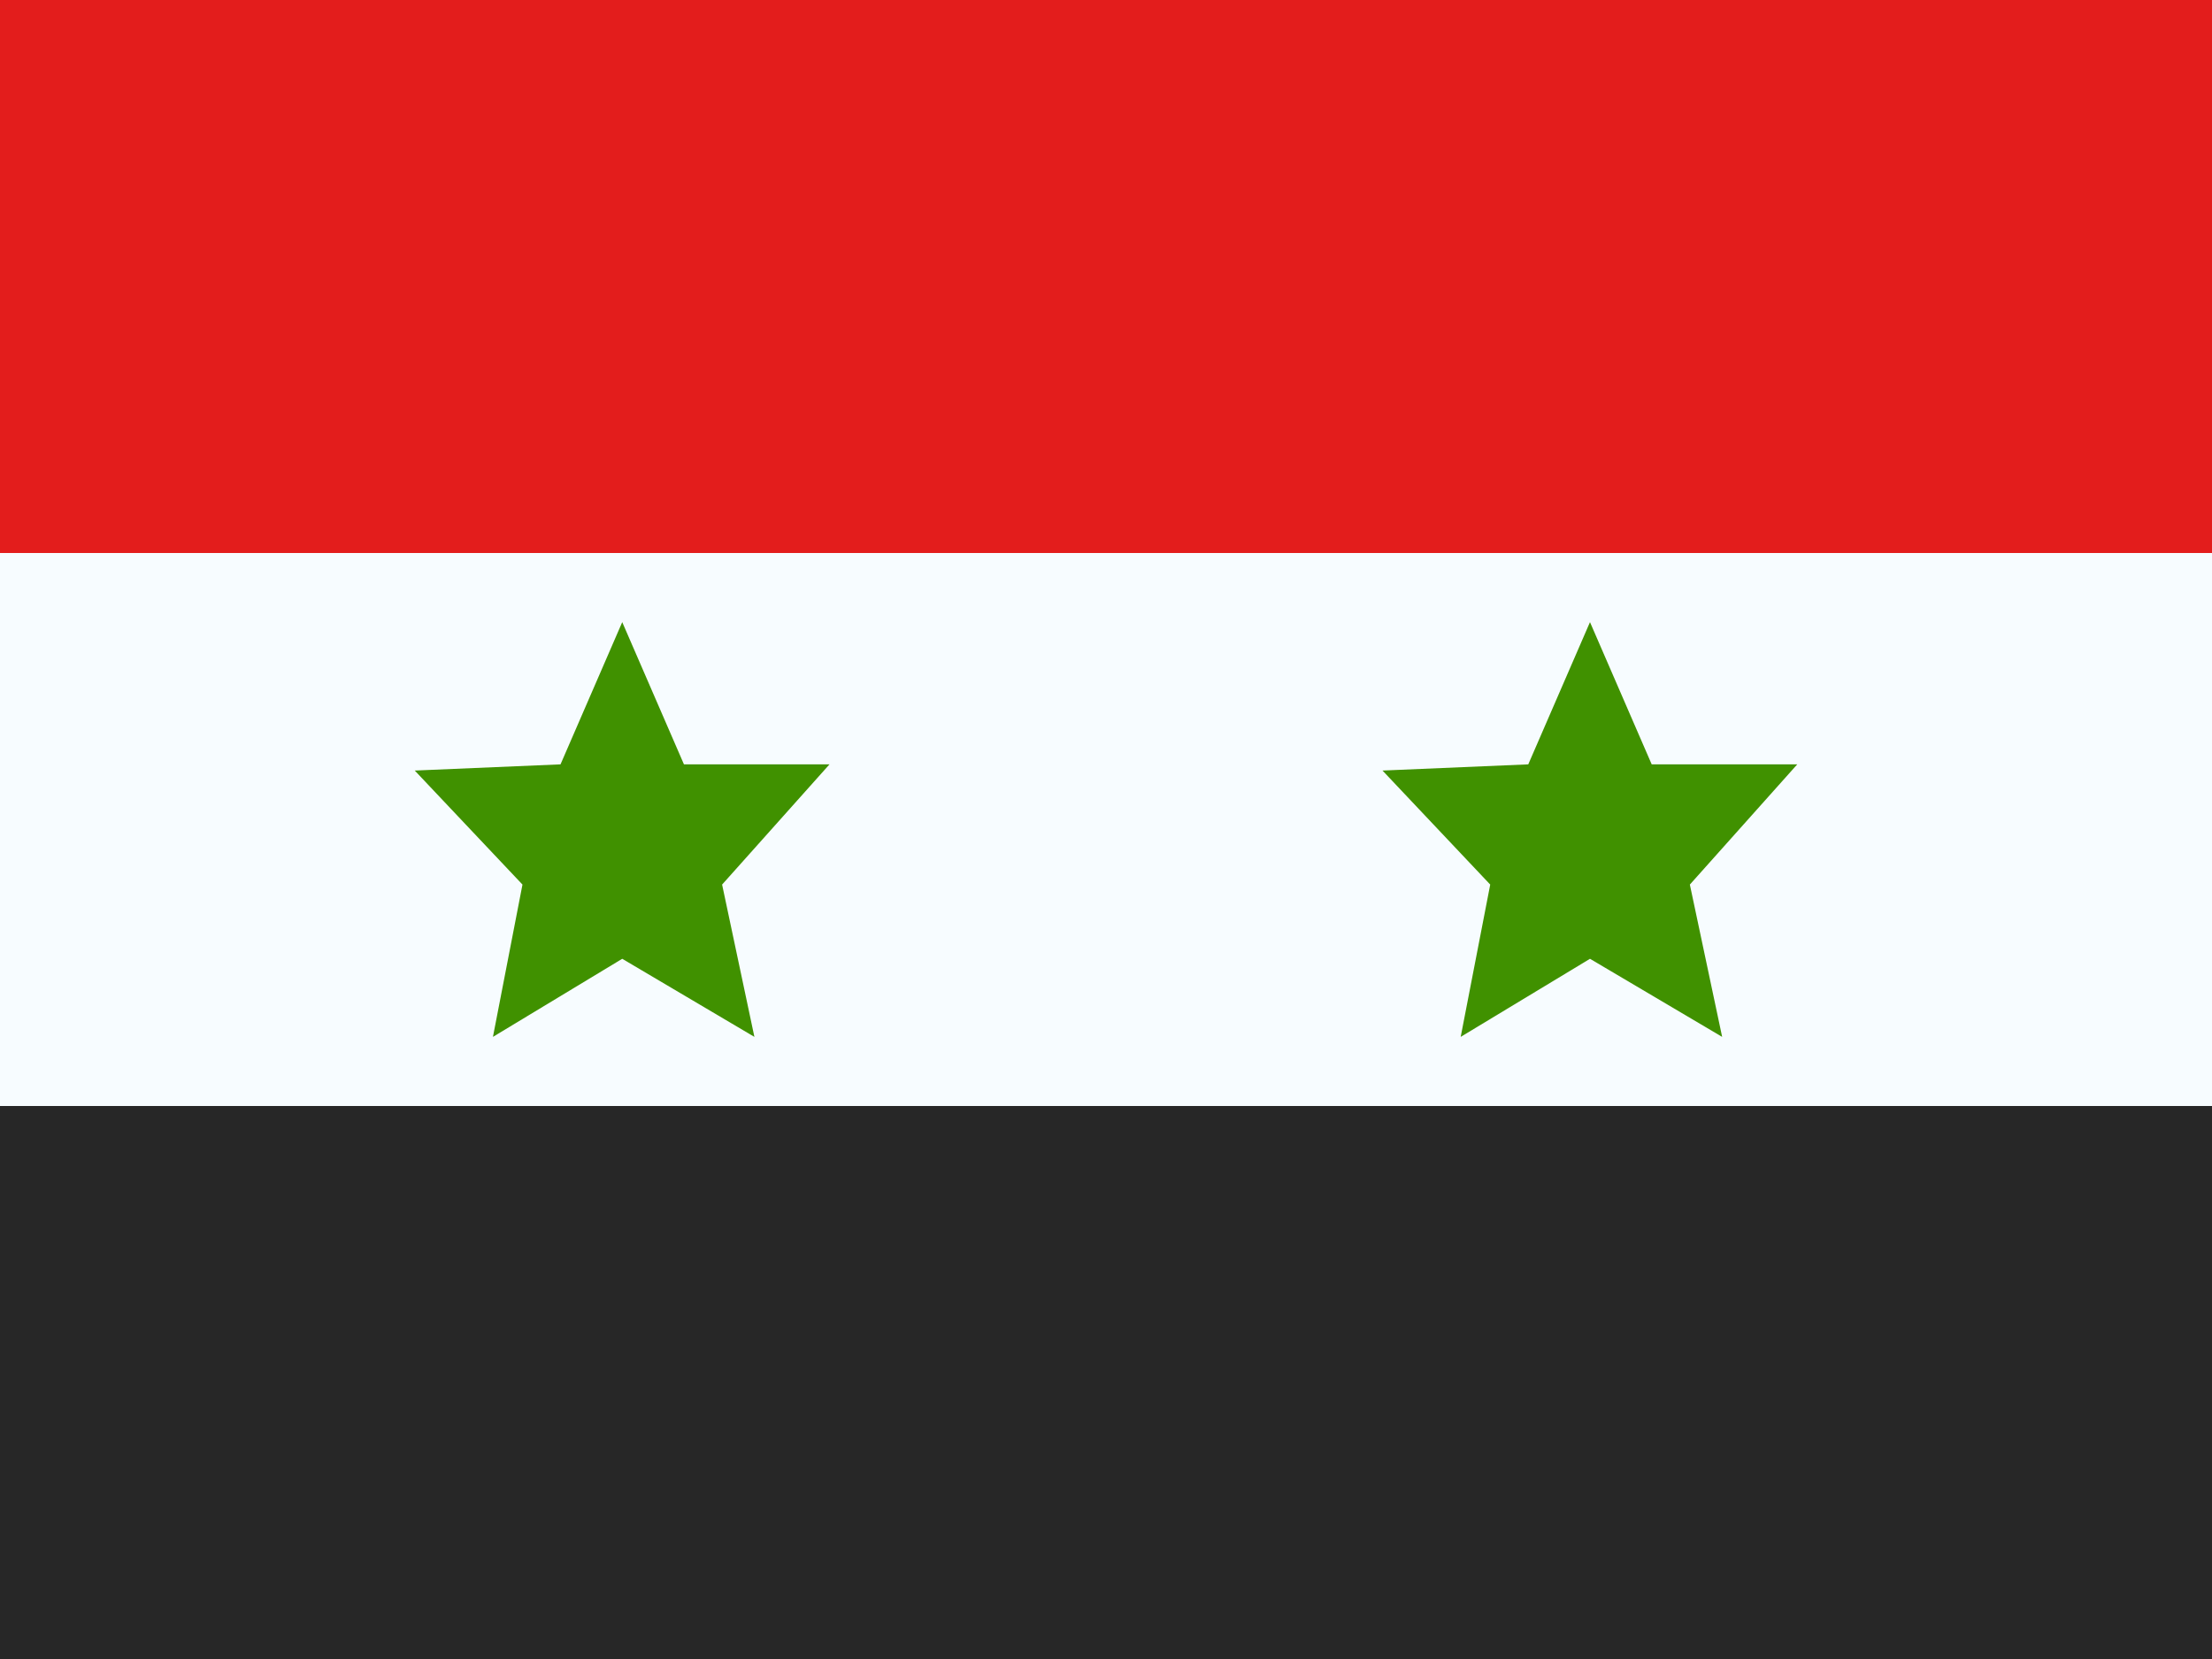 <svg width="20" height="15" viewBox="0 0 20 15" fill="none" xmlns="http://www.w3.org/2000/svg">
<rect x="0" y="0" width="20" height="15" fill="#333333" stroke="none"/>
<g clip-path="url(#clip0_270_60941)">
<rect width="20" height="15" fill="white"/>
<path fill-rule="evenodd" clip-rule="evenodd" d="M0 0H20V15H0V0Z" fill="#F7FCFF"/>
<path fill-rule="evenodd" clip-rule="evenodd" d="M5.626 8.669L4.457 9.375L4.724 7.998L3.75 6.967L5.068 6.911L5.626 5.625L6.184 6.911H7.5L6.529 7.998L6.821 9.375L5.626 8.669Z" fill="#409100"/>
<path fill-rule="evenodd" clip-rule="evenodd" d="M14.376 8.669L13.207 9.375L13.474 7.998L12.5 6.967L13.818 6.911L14.376 5.625L14.934 6.911H16.25L15.279 7.998L15.571 9.375L14.376 8.669Z" fill="#409100"/>
<path fill-rule="evenodd" clip-rule="evenodd" d="M0 0V5H20V0H0Z" fill="#E31D1C"/>
<path fill-rule="evenodd" clip-rule="evenodd" d="M0 10V15H20V10H0Z" fill="#272727"/>
</g>
<defs>
<clipPath id="clip0_270_60941">
<rect width="20" height="15" fill="white"/>
</clipPath>
</defs>
</svg>
